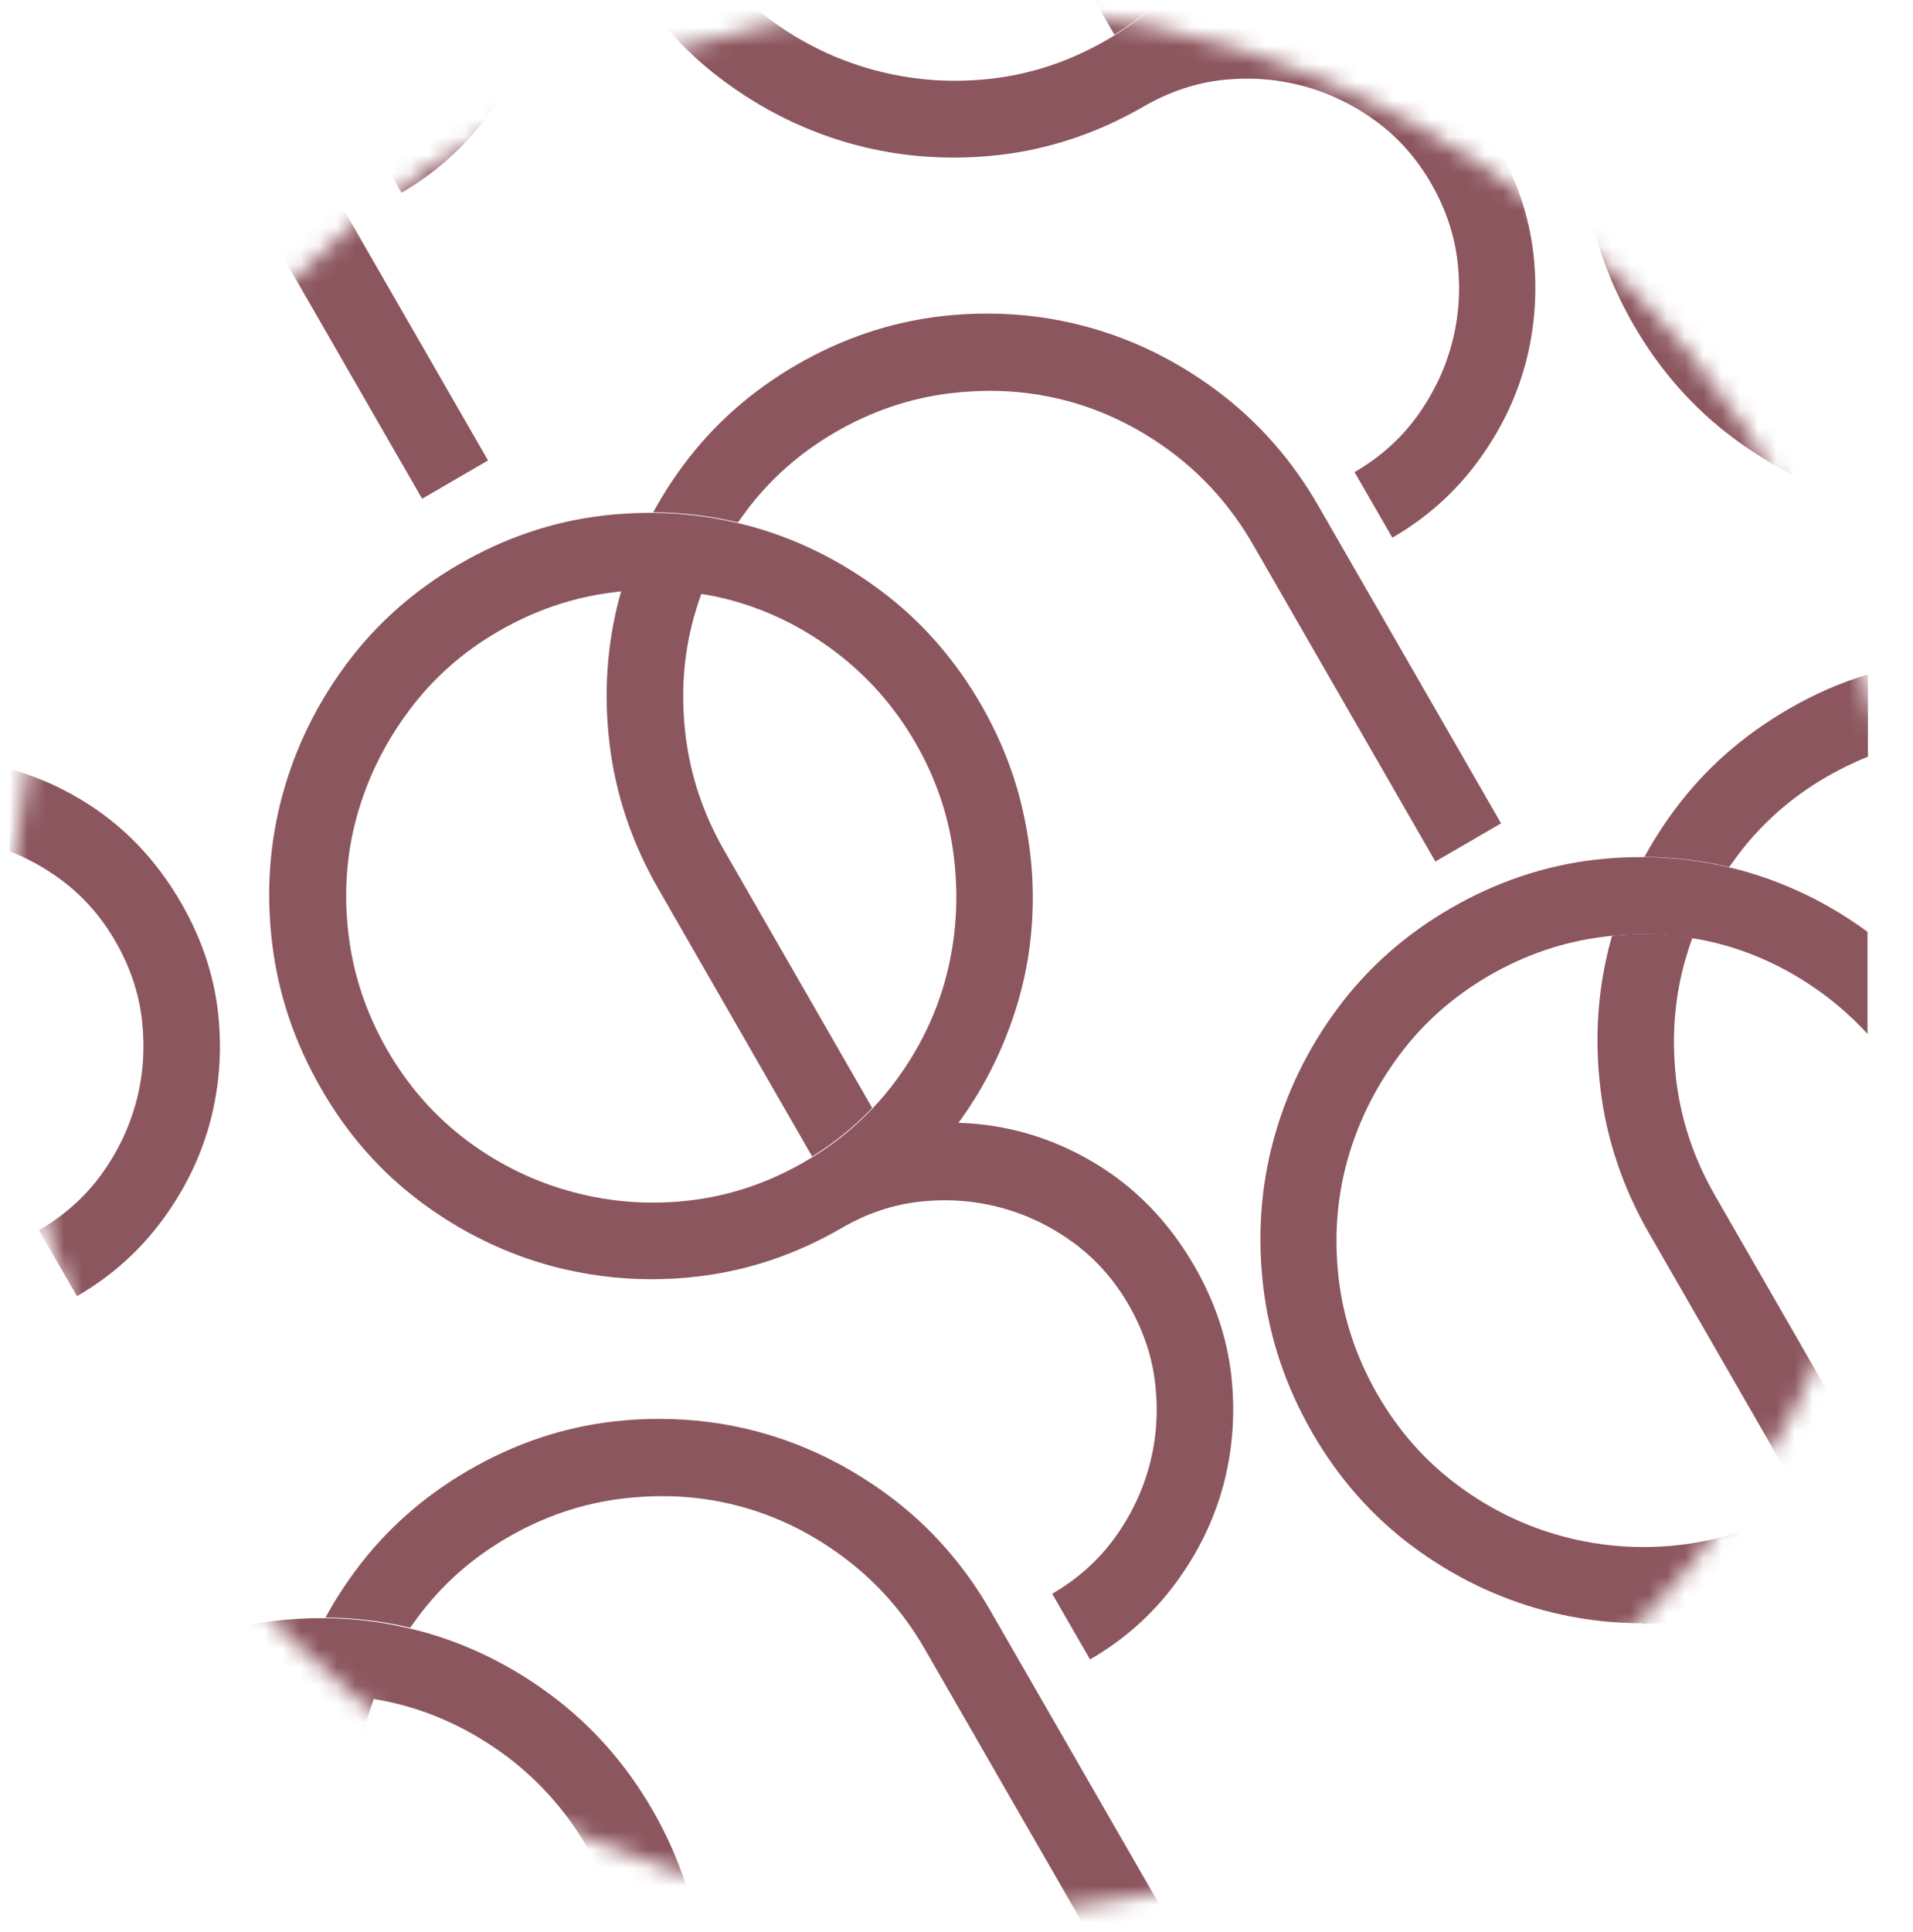 <svg width="105" height="106" viewBox="0 0 105 106" fill="none" xmlns="http://www.w3.org/2000/svg">
<mask id="mask0_2622_624" style="mask-type:alpha" maskUnits="userSpaceOnUse" x="0" y="0" width="105" height="106">
<ellipse cx="52.553" cy="52.683" rx="52.088" ry="52.352" fill="#D9D9D9"/>
</mask>
<g mask="url(#mask0_2622_624)">
<path d="M76.529 108.77C75.008 108.409 73.453 108.223 71.875 108.211C72.362 107.326 72.908 106.464 73.535 105.626C75.183 103.402 77.26 101.562 79.755 100.118C82.251 98.674 84.873 97.789 87.624 97.463C88.494 97.358 89.353 97.311 90.2 97.311C92.046 97.311 93.856 97.544 95.632 98.022C98.081 98.686 100.379 99.78 102.514 101.329V106.895C101.852 106.185 101.133 105.533 100.355 104.951C98.568 103.611 96.641 102.657 94.599 102.109C93.218 101.737 91.802 101.55 90.34 101.55C89.632 101.55 88.924 101.597 88.193 101.678C85.964 101.946 83.864 102.657 81.868 103.809C79.871 104.962 78.223 106.429 76.9 108.223C76.761 108.409 76.633 108.595 76.506 108.77" fill="#8C565E"/>
<path d="M6.407 89.032L0.535 78.819V70.447L10.028 86.936L6.407 89.032Z" fill="#8C565E"/>
<path d="M60.803 107.932L50.776 90.511C49.627 88.508 48.153 86.843 46.366 85.492C44.567 84.141 42.652 83.198 40.609 82.65C39.228 82.278 37.812 82.092 36.35 82.092C35.642 82.092 34.934 82.138 34.203 82.22C31.975 82.487 29.874 83.198 27.878 84.351C25.882 85.504 24.234 86.971 22.911 88.764C22.771 88.95 22.644 89.137 22.516 89.311C20.996 88.95 19.441 88.764 17.862 88.752C18.35 87.867 18.895 87.006 19.522 86.167C21.17 83.943 23.247 82.103 25.742 80.659C28.238 79.215 30.861 78.33 33.611 78.004C34.482 77.899 35.34 77.853 36.188 77.853C38.033 77.853 39.843 78.086 41.619 78.563C44.207 79.262 46.621 80.45 48.861 82.126C51.101 83.803 52.935 85.9 54.374 88.403L64.401 105.824L60.792 107.92M26.59 124.106L18.141 109.411C16.702 106.907 15.808 104.263 15.472 101.48C15.135 98.697 15.321 96.007 16.017 93.41C16.052 93.294 16.075 93.189 16.11 93.084C16.702 93.026 17.282 93.003 17.862 93.003C18.767 93.003 19.649 93.073 20.52 93.213C20.358 93.655 20.218 94.097 20.09 94.54C19.522 96.601 19.371 98.755 19.626 100.98C19.893 103.215 20.601 105.323 21.75 107.326L29.886 121.451C28.922 122.464 27.82 123.349 26.601 124.106" fill="#8C565E"/>
<path d="M16.11 93.084C15.982 93.096 15.843 93.108 15.715 93.131C13.487 93.399 11.386 94.109 9.39 95.262C7.406 96.415 5.746 97.882 4.423 99.675C3.1 101.457 2.16 103.39 1.591 105.451C1.022 107.512 0.872 109.667 1.127 111.891C1.394 114.127 2.102 116.234 3.251 118.237C4.4 120.24 5.862 121.894 7.638 123.221C9.413 124.549 11.351 125.48 13.429 126.039C14.868 126.424 16.33 126.622 17.816 126.622C18.489 126.622 19.162 126.587 19.847 126.505C22.052 126.249 24.141 125.55 26.137 124.397C26.288 124.304 26.439 124.223 26.59 124.13C27.82 123.373 28.911 122.488 29.874 121.475C30.327 120.997 30.745 120.508 31.139 119.972C32.485 118.179 33.414 116.234 33.948 114.162C34.482 112.089 34.621 109.946 34.365 107.734C34.11 105.533 33.414 103.425 32.265 101.422C31.116 99.431 29.642 97.754 27.855 96.403C26.067 95.064 24.141 94.109 22.098 93.562C21.576 93.422 21.042 93.306 20.497 93.224C19.626 93.084 18.733 93.014 17.839 93.014C17.259 93.014 16.678 93.038 16.087 93.096M41.84 151.705L39.751 148.083C41.143 147.28 42.281 146.255 43.174 145.032C44.068 143.798 44.706 142.47 45.089 141.038C45.472 139.606 45.577 138.138 45.414 136.625C45.252 135.111 44.764 133.655 43.963 132.258C43.163 130.86 42.141 129.719 40.923 128.823C39.693 127.926 38.37 127.285 36.942 126.901C35.944 126.633 34.923 126.505 33.878 126.505C33.437 126.505 32.984 126.528 32.532 126.575C31.023 126.738 29.572 127.216 28.18 128.031C25.684 129.475 23.062 130.36 20.311 130.686C19.441 130.79 18.582 130.837 17.723 130.837C15.878 130.837 14.067 130.604 12.291 130.127C9.703 129.428 7.289 128.252 5.073 126.598C3.286 125.271 1.754 123.652 0.465 121.766V97.812C0.628 97.579 0.802 97.335 0.976 97.102C2.624 94.878 4.701 93.038 7.197 91.594C9.692 90.15 12.315 89.265 15.065 88.939C15.936 88.834 16.794 88.787 17.642 88.787C17.7 88.787 17.758 88.787 17.804 88.787C19.383 88.799 20.926 88.985 22.458 89.346C22.667 89.393 22.864 89.451 23.073 89.498C25.661 90.196 28.075 91.384 30.315 93.061C32.543 94.738 34.389 96.834 35.828 99.338C36.896 101.201 37.662 103.134 38.114 105.16C38.567 107.186 38.741 109.201 38.613 111.18C38.497 113.172 38.079 115.116 37.383 117.003C36.687 118.889 35.747 120.648 34.574 122.255C37.209 122.336 39.681 123.058 41.979 124.421C44.277 125.783 46.134 127.693 47.55 130.162C48.641 132.06 49.314 134.051 49.546 136.112C49.778 138.173 49.627 140.176 49.116 142.121C48.594 144.066 47.712 145.871 46.459 147.559C45.205 149.248 43.65 150.622 41.805 151.693" fill="#8C565E"/>
<path d="M78.792 47.285L68.765 29.864C67.616 27.873 66.142 26.196 64.355 24.845C62.567 23.506 60.641 22.551 58.598 22.004C57.217 21.631 55.801 21.445 54.339 21.445C53.631 21.445 52.923 21.492 52.192 21.573C49.964 21.841 47.863 22.551 45.867 23.704C43.882 24.857 42.222 26.324 40.9 28.117C40.76 28.304 40.633 28.49 40.505 28.665C38.984 28.304 37.429 28.117 35.851 28.106C36.339 27.221 36.884 26.359 37.511 25.521C39.159 23.297 41.236 21.457 43.731 20.013C46.227 18.569 48.861 17.684 51.6 17.358C52.47 17.253 53.329 17.206 54.176 17.206C56.022 17.206 57.832 17.439 59.608 17.917C62.196 18.615 64.61 19.803 66.85 21.48C69.078 23.157 70.923 25.253 72.362 27.756L82.39 45.177L78.781 47.273M44.578 63.46L36.13 48.764C34.69 46.26 33.797 43.617 33.46 40.834C33.124 38.051 33.309 35.361 34.006 32.764C34.041 32.659 34.064 32.543 34.099 32.438C34.69 32.38 35.271 32.345 35.851 32.345C36.756 32.345 37.638 32.414 38.509 32.554C38.346 32.985 38.207 33.439 38.079 33.882C37.511 35.943 37.36 38.097 37.627 40.321C37.894 42.557 38.602 44.665 39.751 46.668L47.874 60.793C46.911 61.806 45.809 62.691 44.59 63.448" fill="#8C565E"/>
<path d="M34.099 32.449C33.971 32.461 33.832 32.473 33.704 32.496C31.476 32.764 29.375 33.474 27.379 34.627C25.383 35.78 23.735 37.247 22.412 39.04C21.089 40.822 20.149 42.755 19.58 44.816C19.011 46.877 18.86 49.032 19.127 51.256C19.394 53.492 20.102 55.599 21.251 57.602C22.4 59.594 23.862 61.259 25.638 62.586C27.414 63.914 29.352 64.846 31.429 65.404C32.868 65.789 34.319 65.987 35.816 65.987C36.489 65.987 37.163 65.952 37.847 65.87C40.052 65.614 42.141 64.915 44.138 63.763C44.288 63.669 44.439 63.588 44.59 63.495C45.82 62.738 46.911 61.853 47.874 60.84C48.327 60.362 48.745 59.873 49.14 59.337C50.474 57.544 51.414 55.599 51.948 53.527C52.482 51.454 52.621 49.311 52.366 47.099C52.111 44.886 51.414 42.79 50.265 40.787C49.116 38.796 47.642 37.119 45.855 35.768C44.068 34.417 42.141 33.474 40.099 32.927C39.577 32.787 39.043 32.671 38.497 32.589C37.627 32.449 36.745 32.38 35.839 32.38C35.259 32.38 34.679 32.403 34.087 32.461M59.84 91.07L57.751 87.448C59.144 86.645 60.281 85.62 61.175 84.397C62.068 83.163 62.707 81.835 63.09 80.403C63.473 78.971 63.577 77.504 63.414 75.99C63.252 74.476 62.765 73.02 61.964 71.623C61.163 70.225 60.142 69.084 58.923 68.188C57.693 67.291 56.37 66.65 54.942 66.266C53.944 65.998 52.923 65.859 51.89 65.859C51.449 65.859 50.996 65.882 50.544 65.928C49.035 66.091 47.584 66.569 46.192 67.384C43.697 68.828 41.074 69.713 38.323 70.039C37.453 70.144 36.594 70.191 35.747 70.191C33.901 70.191 32.091 69.946 30.315 69.48C27.727 68.781 25.313 67.605 23.096 65.952C20.88 64.298 19.046 62.214 17.607 59.698C16.168 57.195 15.274 54.551 14.938 51.768C14.601 48.985 14.787 46.295 15.483 43.698C16.179 41.102 17.352 38.679 19 36.455C20.648 34.231 22.725 32.391 25.22 30.947C27.715 29.503 30.338 28.618 33.089 28.292C33.959 28.187 34.818 28.141 35.665 28.141C35.723 28.141 35.781 28.141 35.839 28.141C37.418 28.152 38.961 28.339 40.493 28.7C40.702 28.746 40.9 28.805 41.108 28.851C43.697 29.55 46.111 30.738 48.35 32.414C50.59 34.091 52.424 36.187 53.863 38.691C54.931 40.554 55.697 42.487 56.149 44.514C56.602 46.54 56.776 48.554 56.648 50.534C56.532 52.525 56.115 54.47 55.418 56.356C54.722 58.255 53.782 60.001 52.61 61.608C55.244 61.69 57.716 62.412 60.014 63.774C62.312 65.137 64.169 67.046 65.585 69.515C66.676 71.425 67.349 73.404 67.581 75.466C67.813 77.527 67.662 79.53 67.152 81.474C66.629 83.419 65.747 85.224 64.494 86.913C63.24 88.601 61.685 89.975 59.84 91.046" fill="#8C565E"/>
<path d="M98.974 82.371L90.514 67.675C89.075 65.172 88.181 62.528 87.844 59.745C87.508 56.962 87.694 54.272 88.39 51.675C88.425 51.559 88.448 51.454 88.483 51.349C89.075 51.291 89.655 51.256 90.235 51.256C91.141 51.256 92.023 51.326 92.893 51.465C92.731 51.896 92.591 52.35 92.464 52.793C91.895 54.854 91.744 57.008 91.999 59.233C92.266 61.468 92.974 63.576 94.123 65.579L102.247 79.704C101.284 80.718 100.181 81.603 98.963 82.359" fill="#8C565E"/>
<path d="M94.912 47.576C93.392 47.215 91.837 47.029 90.258 47.017C90.746 46.132 91.291 45.27 91.918 44.432C93.566 42.208 95.644 40.368 98.139 38.924C99.555 38.097 101.017 37.457 102.526 37.003V41.521C101.76 41.824 101.005 42.196 100.274 42.615C98.278 43.768 96.63 45.236 95.307 47.029C95.168 47.215 95.04 47.401 94.912 47.576Z" fill="#8C565E"/>
<path d="M90.154 89.067C88.309 89.067 86.498 88.834 84.722 88.356C82.134 87.658 79.72 86.482 77.504 84.828C75.287 83.174 73.453 81.09 72.014 78.587C70.575 76.083 69.681 73.439 69.345 70.656C69.008 67.873 69.194 65.183 69.89 62.586C70.587 59.99 71.759 57.567 73.407 55.343C75.055 53.119 77.132 51.279 79.628 49.835C82.123 48.391 84.757 47.506 87.496 47.18C88.367 47.075 89.225 47.029 90.073 47.029C90.131 47.029 90.189 47.029 90.235 47.029C91.814 47.041 93.357 47.227 94.889 47.588C95.098 47.634 95.295 47.693 95.504 47.739C97.999 48.415 100.344 49.544 102.502 51.128V56.729C101.806 55.972 101.052 55.285 100.228 54.656C98.44 53.317 96.514 52.362 94.471 51.815C93.949 51.675 93.415 51.559 92.87 51.477C91.999 51.337 91.117 51.267 90.212 51.267C89.632 51.267 89.051 51.291 88.46 51.349C88.332 51.361 88.193 51.372 88.065 51.396C85.837 51.663 83.736 52.374 81.74 53.527C79.755 54.679 78.096 56.147 76.773 57.94C75.45 59.722 74.51 61.655 73.941 63.716C73.372 65.777 73.221 67.931 73.477 70.156C73.743 72.391 74.451 74.499 75.6 76.502C76.749 78.493 78.212 80.159 79.999 81.486C81.775 82.814 83.713 83.745 85.79 84.304C87.229 84.688 88.692 84.886 90.177 84.886C90.85 84.886 91.523 84.851 92.208 84.77C94.413 84.514 96.502 83.815 98.498 82.662C98.649 82.569 98.8 82.487 98.951 82.394C100.17 81.637 101.272 80.752 102.235 79.739C102.328 79.646 102.41 79.553 102.502 79.46V85.399C101.852 85.632 101.214 85.934 100.587 86.295C98.092 87.739 95.458 88.624 92.719 88.95C91.848 89.055 90.99 89.102 90.142 89.102" fill="#8C565E"/>
<path d="M102.526 27.605C102.468 27.593 102.41 27.57 102.352 27.558C99.764 26.86 97.35 25.684 95.133 24.03C92.916 22.377 91.082 20.292 89.643 17.788C88.204 15.285 87.311 12.641 86.974 9.858C86.638 7.075 86.823 4.385 87.52 1.788C88.216 -0.808 89.388 -3.231 91.036 -5.455C92.684 -7.679 94.761 -9.519 97.257 -10.963C98.951 -11.941 100.704 -12.663 102.514 -13.129V-8.68C101.435 -8.319 100.39 -7.854 99.381 -7.26C97.384 -6.107 95.736 -4.64 94.413 -2.846C93.09 -1.053 92.15 0.868 91.582 2.93C91.013 4.991 90.862 7.145 91.117 9.369C91.384 11.605 92.092 13.713 93.241 15.716C94.39 17.707 95.852 19.372 97.64 20.7C99.16 21.829 100.785 22.679 102.514 23.25V27.628" fill="#8C565E"/>
<path d="M23.166 27.361L13.139 9.94C11.99 7.949 10.516 6.272 8.728 4.921C6.941 3.57 5.015 2.627 2.972 2.079C2.171 1.87 1.359 1.707 0.535 1.625V-2.625C1.707 -2.52 2.856 -2.311 4.005 -1.996C6.593 -1.298 9.007 -0.11 11.247 1.567C13.475 3.244 15.32 5.34 16.76 7.844L26.787 25.265L23.177 27.361" fill="#8C565E"/>
<path d="M0.535 34.068V24.543C0.535 24.543 0.535 24.566 0.535 24.589C0.987 26.615 1.162 28.63 1.046 30.61C0.976 31.786 0.802 32.927 0.535 34.068ZM4.225 71.122L2.136 67.501C3.529 66.697 4.666 65.672 5.56 64.45C6.454 63.215 7.092 61.888 7.475 60.455C7.858 59.023 7.963 57.556 7.8 56.042C7.638 54.528 7.15 53.072 6.349 51.675C5.549 50.278 4.527 49.136 3.309 48.24C2.427 47.599 1.498 47.087 0.523 46.703V42.196C1.858 42.557 3.158 43.104 4.4 43.85C6.697 45.212 8.554 47.122 9.97 49.591C11.061 51.5 11.734 53.48 11.966 55.541C12.199 57.602 12.048 59.605 11.537 61.55C11.015 63.495 10.133 65.3 8.879 66.988C7.626 68.677 6.071 70.051 4.225 71.122Z" fill="#8C565E"/>
<path d="M22.052 10.604L19.963 6.982C21.355 6.178 22.493 5.154 23.386 3.931C24.28 2.697 24.918 1.369 25.301 -0.063C25.684 -1.496 25.789 -2.963 25.626 -4.477C25.464 -5.99 24.976 -7.446 24.175 -8.843C23.375 -10.241 22.353 -11.382 21.135 -12.279C19.905 -13.175 18.582 -13.816 17.154 -14.2C16.156 -14.468 15.135 -14.608 14.09 -14.608C13.649 -14.608 13.197 -14.584 12.744 -14.538C11.235 -14.375 9.784 -13.897 8.392 -13.082C5.897 -11.638 3.274 -10.753 0.523 -10.427C0.523 -10.427 0.523 -10.427 0.512 -10.427V-14.666C2.531 -14.957 4.469 -15.644 6.314 -16.715C6.465 -16.809 6.616 -16.89 6.767 -16.983C7.986 -17.74 9.088 -18.625 10.051 -19.638C10.504 -20.104 10.922 -20.605 11.316 -21.14C12.651 -22.945 13.591 -24.878 14.125 -26.951C14.659 -29.024 14.798 -31.167 14.543 -33.379C14.287 -35.592 13.591 -37.688 12.442 -39.691C11.293 -41.682 9.819 -43.359 8.032 -44.698C6.245 -46.049 4.318 -46.992 2.276 -47.539C1.753 -47.679 1.219 -47.796 0.674 -47.877C0.616 -47.877 0.57 -47.9 0.512 -47.9V-52.162C1.243 -52.069 1.974 -51.941 2.693 -51.767C2.902 -51.72 3.1 -51.662 3.309 -51.615C5.897 -50.916 8.311 -49.729 10.539 -48.052C12.767 -46.375 14.612 -44.279 16.052 -41.775C17.119 -39.912 17.885 -37.979 18.338 -35.953C18.791 -33.926 18.965 -31.912 18.837 -29.932C18.721 -27.941 18.303 -25.996 17.607 -24.11C16.91 -22.212 15.97 -20.465 14.798 -18.858C17.433 -18.776 19.905 -18.055 22.203 -16.692C24.5 -15.33 26.357 -13.42 27.773 -10.951C28.864 -9.041 29.537 -7.062 29.77 -5.001C30.002 -2.939 29.851 -0.937 29.34 1.008C28.818 2.953 27.936 4.758 26.682 6.446C25.429 8.135 23.874 9.509 22.029 10.58" fill="#8C565E"/>
<path d="M95.377 -14.258L85.349 -31.679C84.2 -33.682 82.726 -35.347 80.939 -36.698C79.14 -38.037 77.225 -38.992 75.183 -39.539C73.802 -39.912 72.386 -40.098 70.924 -40.098C70.216 -40.098 69.508 -40.052 68.776 -39.97C66.548 -39.702 64.448 -38.992 62.451 -37.839C60.455 -36.686 58.807 -35.219 57.484 -33.426C57.345 -33.239 57.217 -33.053 57.09 -32.878C55.569 -33.239 54.014 -33.426 52.436 -33.437C52.923 -34.322 53.468 -35.184 54.095 -36.023C55.743 -38.247 57.821 -40.087 60.328 -41.531C62.823 -42.974 65.446 -43.86 68.196 -44.186C69.067 -44.29 69.925 -44.337 70.773 -44.337C72.618 -44.337 74.428 -44.104 76.204 -43.627C78.792 -42.928 81.206 -41.74 83.446 -40.063C85.674 -38.386 87.52 -36.29 88.959 -33.787L98.986 -16.366L95.377 -14.27M61.175 1.917L52.726 -12.779C51.287 -15.283 50.393 -17.926 50.056 -20.709C49.72 -23.493 49.906 -26.183 50.602 -28.779C50.637 -28.896 50.66 -29.001 50.695 -29.105C51.287 -29.164 51.867 -29.199 52.447 -29.199C53.352 -29.199 54.234 -29.129 55.105 -28.989C54.942 -28.547 54.803 -28.104 54.675 -27.662C54.107 -25.6 53.956 -23.446 54.211 -21.222C54.478 -18.986 55.186 -16.878 56.335 -14.875L64.459 -0.75C63.496 0.263 62.393 1.148 61.175 1.905" fill="#8C565E"/>
<path d="M50.683 -29.105C50.555 -29.094 50.416 -29.082 50.288 -29.059C48.06 -28.791 45.959 -28.081 43.963 -26.928C41.979 -25.775 40.319 -24.308 38.996 -22.515C37.673 -20.733 36.733 -18.8 36.164 -16.739C35.596 -14.678 35.445 -12.523 35.7 -10.299C35.967 -8.063 36.675 -5.955 37.824 -3.953C38.973 -1.95 40.435 -0.296 42.211 1.031C43.987 2.359 45.925 3.291 48.002 3.85C49.441 4.234 50.892 4.432 52.389 4.432C53.062 4.432 53.747 4.397 54.432 4.315C56.637 4.059 58.726 3.36 60.722 2.208C60.873 2.114 61.024 2.033 61.175 1.94C62.393 1.183 63.496 0.298 64.459 -0.715C64.912 -1.181 65.329 -1.682 65.724 -2.217C67.059 -4.022 67.999 -5.955 68.533 -8.028C69.067 -10.101 69.206 -12.244 68.962 -14.456C68.707 -16.657 68.01 -18.765 66.861 -20.768C65.712 -22.759 64.239 -24.436 62.451 -25.787C60.664 -27.137 58.737 -28.081 56.695 -28.628C56.172 -28.768 55.639 -28.884 55.093 -28.966C54.223 -29.105 53.341 -29.175 52.435 -29.175C51.855 -29.175 51.275 -29.152 50.683 -29.082M76.436 29.526L74.347 25.905C75.74 25.102 76.877 24.077 77.771 22.854C78.664 21.62 79.303 20.292 79.686 18.86C80.069 17.427 80.173 15.96 80.011 14.446C79.848 12.932 79.361 11.477 78.56 10.079C77.759 8.682 76.738 7.541 75.519 6.644C74.289 5.748 72.966 5.107 71.538 4.723C70.54 4.455 69.519 4.315 68.475 4.315C68.034 4.315 67.581 4.339 67.128 4.385C65.62 4.548 64.169 5.037 62.776 5.841C60.281 7.285 57.658 8.17 54.907 8.496C54.037 8.601 53.178 8.647 52.331 8.647C50.486 8.647 48.675 8.414 46.9 7.937C44.312 7.238 41.898 6.062 39.681 4.408C37.464 2.755 35.63 0.67 34.191 -1.845C32.752 -4.348 31.859 -6.992 31.522 -9.775C31.186 -12.558 31.371 -15.248 32.068 -17.845C32.764 -20.442 33.936 -22.852 35.584 -25.088C37.232 -27.312 39.309 -29.152 41.805 -30.596C44.3 -32.04 46.934 -32.925 49.673 -33.251C50.544 -33.356 51.403 -33.403 52.25 -33.403H52.424C54.002 -33.391 55.546 -33.205 57.078 -32.843C57.287 -32.797 57.484 -32.739 57.693 -32.692C60.281 -31.994 62.695 -30.806 64.935 -29.129C67.163 -27.452 69.008 -25.356 70.448 -22.852C71.515 -20.989 72.281 -19.056 72.734 -17.03C73.186 -15.004 73.361 -12.989 73.233 -11.009C73.117 -9.018 72.699 -7.073 72.003 -5.187C71.306 -3.289 70.366 -1.542 69.194 0.065C71.829 0.146 74.301 0.868 76.599 2.231C78.897 3.593 80.753 5.503 82.169 7.972C83.26 9.87 83.922 11.861 84.165 13.922C84.398 15.983 84.247 17.986 83.736 19.931C83.214 21.876 82.332 23.681 81.078 25.369C79.825 27.058 78.27 28.432 76.424 29.503" fill="#8C565E"/>
</g>
</svg>
